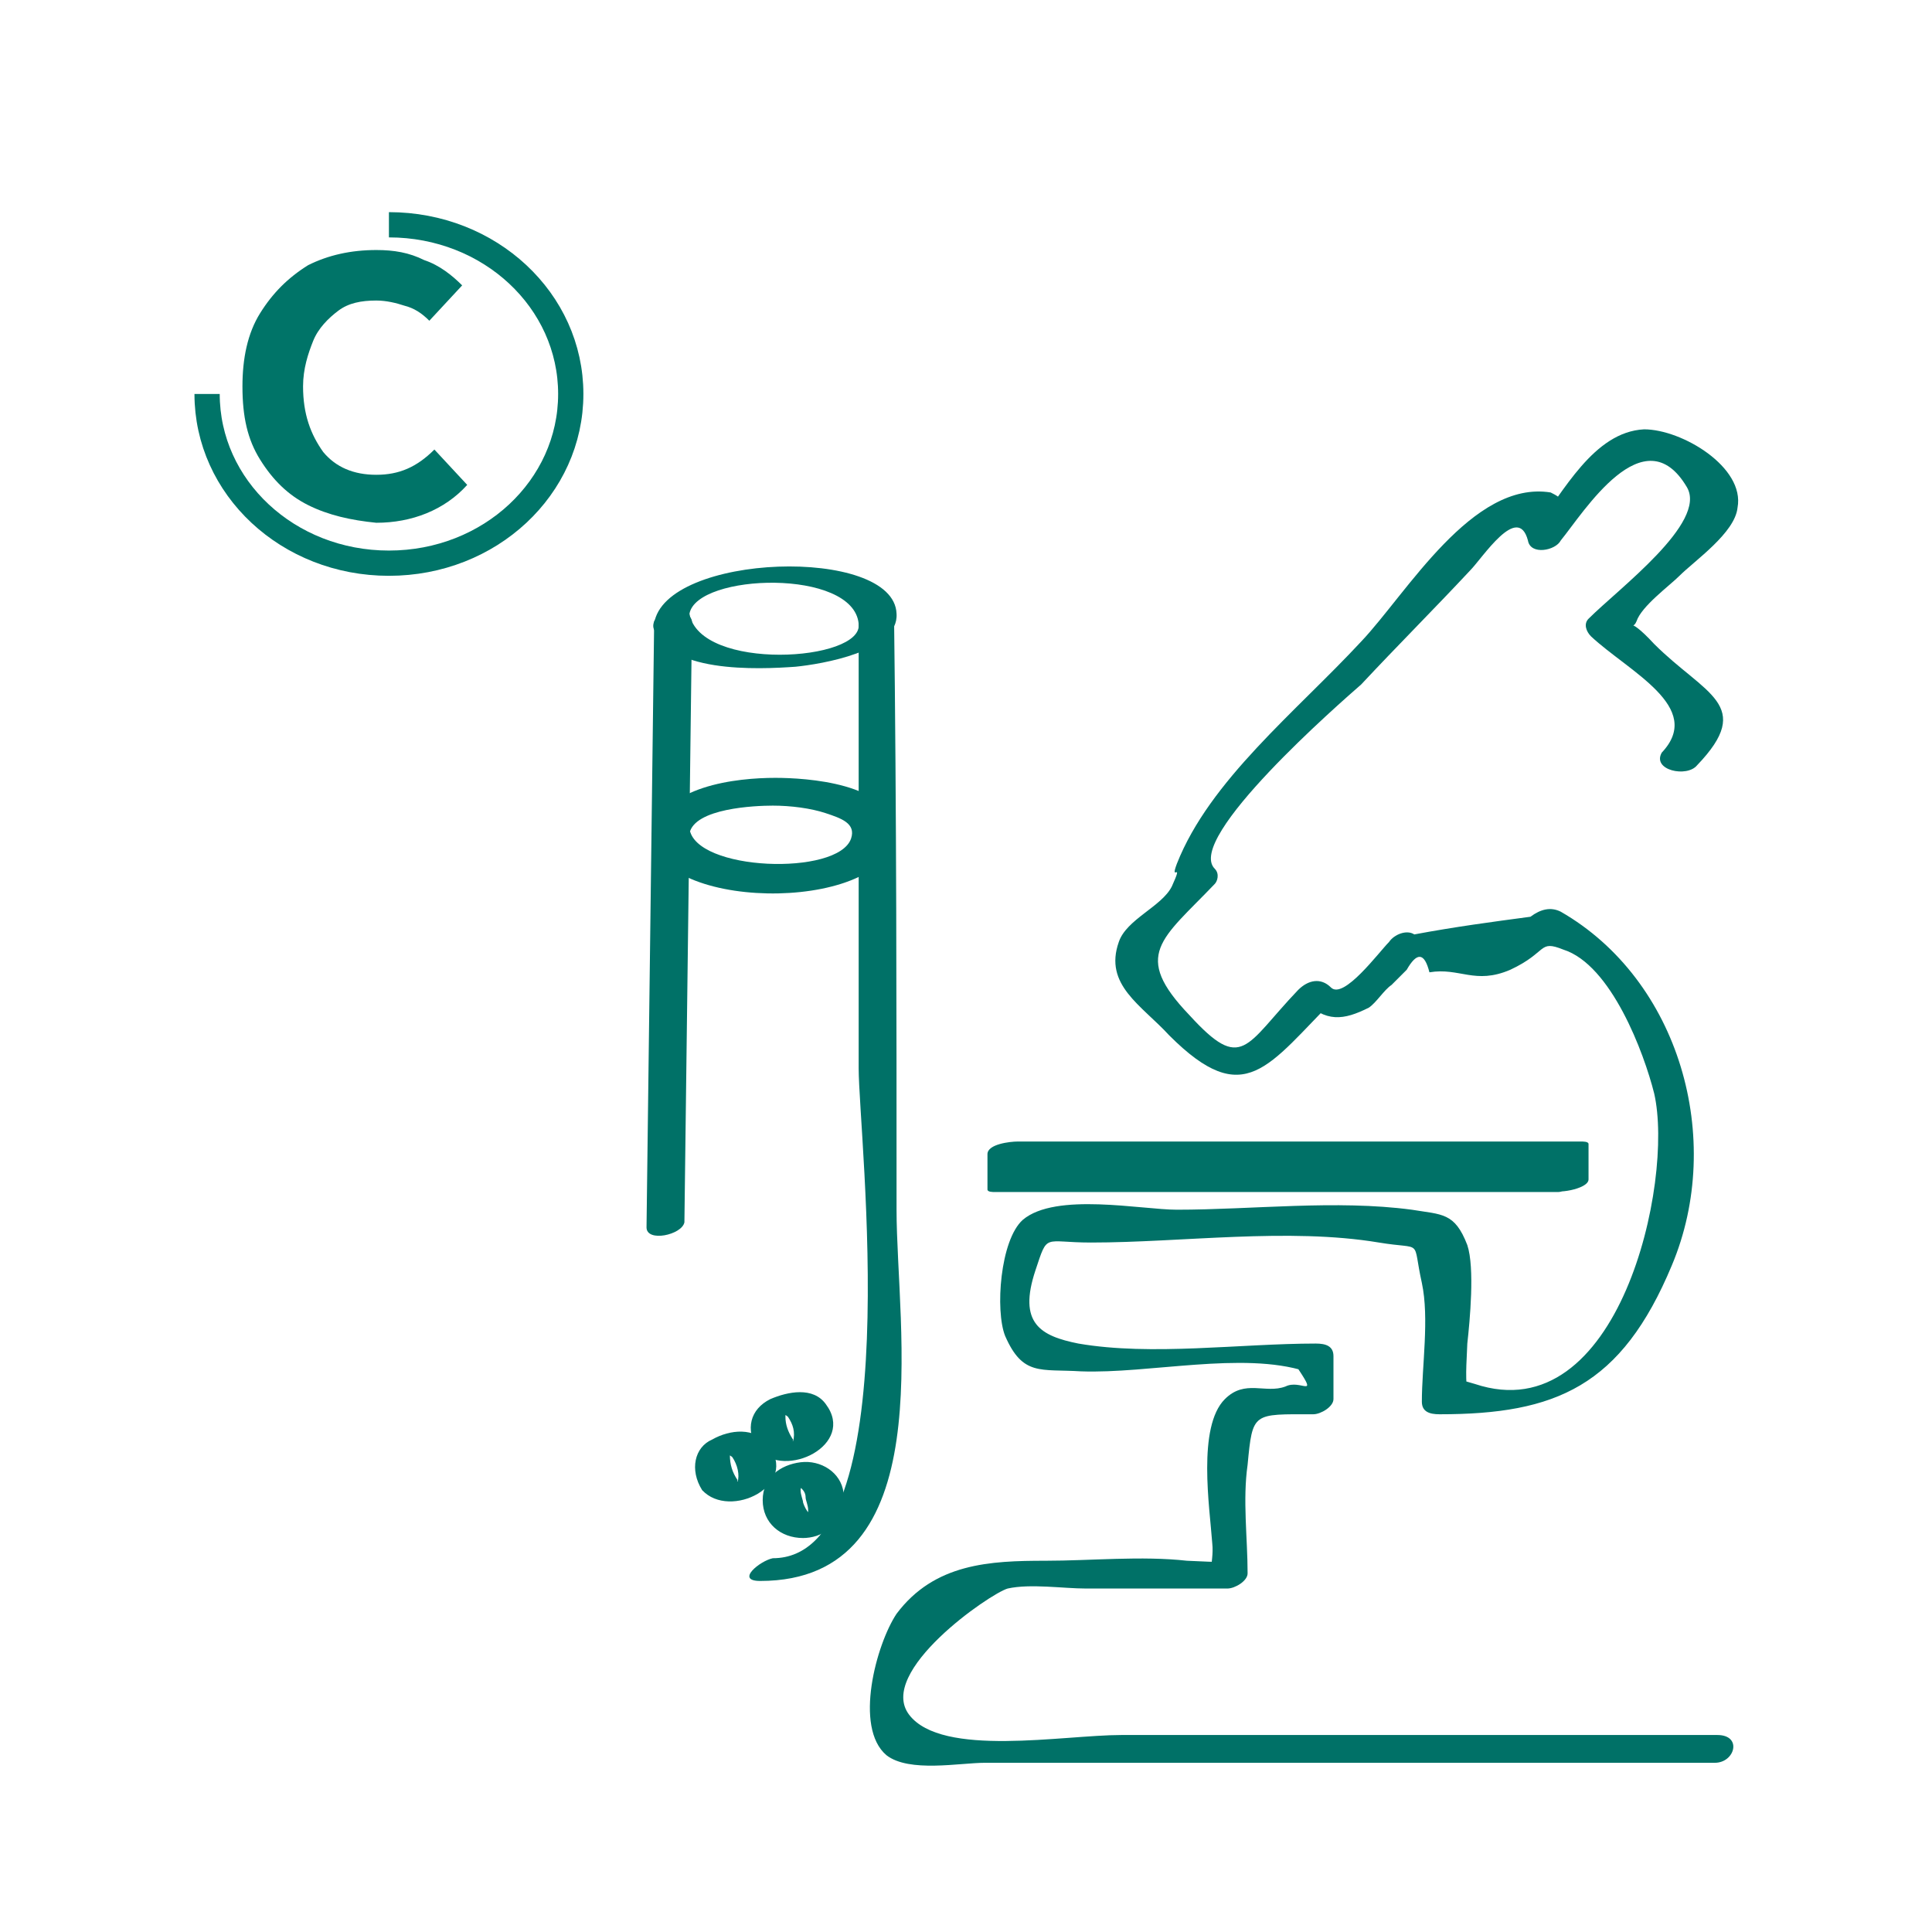 <?xml version="1.0" encoding="utf-8"?>
<!-- Generator: Adobe Illustrator 22.0.1, SVG Export Plug-In . SVG Version: 6.00 Build 0)  -->
<svg version="1.1" id="Capa_1" xmlns="http://www.w3.org/2000/svg" xmlns:xlink="http://www.w3.org/1999/xlink" x="0px" y="0px"
	 viewBox="0 0 76.5 76.5" style="enable-background:new 0 0 76.5 76.5;" xml:space="preserve">
<style type="text/css">
	.st0{fill:#007468;}
	.st1{fill:none;stroke:#007468;stroke-miterlimit:10;}
	.st2{fill:#007167;}
</style>
<g>
	<g>
		<path class="st0" d="M12.2,20c-0.8-0.4-1.4-1-1.9-1.8c-0.5-0.8-0.7-1.7-0.7-2.9c0-1.1,0.2-2.1,0.7-2.9c0.5-0.8,1.1-1.4,1.9-1.9
			c0.8-0.4,1.7-0.6,2.7-0.6c0.7,0,1.3,0.1,1.9,0.4c0.6,0.2,1.1,0.6,1.5,1L17,12.7c-0.3-0.3-0.6-0.5-1-0.6c-0.3-0.1-0.7-0.2-1.1-0.2
			c-0.6,0-1.1,0.1-1.5,0.4c-0.4,0.3-0.8,0.7-1,1.2c-0.2,0.5-0.4,1.1-0.4,1.8c0,1.1,0.3,1.9,0.8,2.6c0.5,0.6,1.2,0.9,2.1,0.9
			c0.9,0,1.6-0.3,2.3-1l1.3,1.4c-0.9,1-2.2,1.5-3.6,1.5C13.9,20.6,13,20.4,12.2,20z"/>
	</g>
	<path class="st1" d="M15.4,8.9c4,0,7.2,3,7.2,6.7s-3.2,6.7-7.2,6.7s-7.2-3-7.2-6.7"/>
</g>
<g>
	<g>
		<g>
			<g>
				<path class="st2" d="M67.2,30.3c2.3-2.4,0.3-2.8-1.7-4.8c-1.2-1.3-0.9-0.4-0.7-0.9c0.2-0.6,1.3-1.4,1.7-1.8
					c0.6-0.6,2.2-1.7,2.3-2.7c0.3-1.6-2.2-3.1-3.7-3.1c-2,0.1-3.2,2.5-4.3,3.9c0.4,0,0.9,0,1.3,0c-0.1-0.3-0.2-0.6-0.2-1
					c-0.1-0.2-0.3-0.3-0.5-0.4c-3.1-0.5-5.7,4-7.5,5.9c-2.6,2.8-6,5.5-7.3,8.8c-0.3,0.8,0.3-0.2-0.2,0.9c-0.4,0.8-1.8,1.3-2.1,2.2
					c-0.6,1.7,0.9,2.5,2,3.7c3,3,3.9,1.2,6.6-1.5c-0.4,0-0.8,0.1-1.3,0.1c0.9,0.9,1.6,0.8,2.6,0.3c0.3-0.2,0.6-0.7,0.9-0.9
					c0.2-0.2,0.4-0.4,0.6-0.6c0.4-0.7,0.7-0.7,0.9,0.1c1.2-0.2,1.8,0.5,3.2-0.1c1.5-0.7,1.1-1.2,2.1-0.8c1.9,0.6,3.2,4.1,3.6,5.7
					c0.8,3.5-1.4,13.4-7.1,11.5c-1.9-0.6,0,0.7-0.3,0.1c-0.1-0.2,0-1.5,0-1.7c0.1-0.9,0.3-3,0-3.9c-0.5-1.3-1-1.2-2.2-1.4
					c-3-0.4-6.3,0-9.3,0c-1.4,0-4.8-0.7-6.1,0.4c-0.9,0.8-1.1,3.6-0.7,4.6c0.7,1.6,1.4,1.3,3,1.4c2.7,0.1,6.4-0.8,8.9,0
					c0.8,0.2-0.4-0.4-0.3-0.1c0.8,1.2,0.1,0.4-0.5,0.7c-0.8,0.3-1.6-0.3-2.4,0.5c-1.1,1.1-0.6,4.3-0.5,5.7c0.1,0.9-0.4,1.4,0.7,0.7
					c-0.2,0.1-1.5,0-1.7,0c-1.8-0.2-3.8,0-5.6,0c-2.2,0-4.4,0.1-5.9,2.1c-0.8,1.2-1.7,4.5-0.4,5.6c0.9,0.7,2.9,0.3,3.9,0.3
					c3.7,0,7.3,0,11,0c6,0,11.9,0,17.9,0c0.8,0,1.1-1.1,0.1-1.1c-7.9,0-15.7,0-23.6,0c-2.3,0-7.1,0.9-8.4-0.8
					c-1.3-1.7,3.2-4.8,3.9-5c0.9-0.2,2.2,0,3.1,0c1.9,0,3.7,0,5.6,0c0.3,0,0.8-0.3,0.8-0.6c0-1.4-0.2-2.9,0-4.3c0.2-2.1,0.2-2,2.6-2
					c0.3,0,0.8-0.3,0.8-0.6c0-0.6,0-1.1,0-1.7c0-0.4-0.3-0.5-0.7-0.5c-3,0-6.5,0.5-9.4,0c-1.5-0.3-2.4-0.8-1.7-2.9
					c0.5-1.5,0.3-1.1,2.2-1.1c3.6,0,7.8-0.6,11.4,0c1.8,0.3,1.3-0.2,1.7,1.6c0.3,1.4,0,3.3,0,4.7c0,0.4,0.3,0.5,0.7,0.5
					c4.6,0,7.2-1.1,9.2-5.9c2.1-5,0.3-11.3-4.4-14c-0.4-0.2-0.8-0.1-1.2,0.2c-1.5,0.2-3,0.4-4.6,0.7c-0.3-0.2-0.8,0-1,0.3
					c-0.4,0.4-1.8,2.3-2.3,1.8c-0.4-0.4-0.9-0.3-1.3,0.1c-2.1,2.2-2.2,3.3-4.3,1c-2.3-2.4-1.1-3,1-5.2c0.1-0.1,0.2-0.4,0-0.6
					c-1.2-1.2,5-6.6,5.8-7.3c1.4-1.5,2.9-3,4.3-4.5c0.5-0.5,1.9-2.7,2.3-1.2c0.1,0.6,1.1,0.4,1.3,0c0.9-1.1,3.3-5,5-2.1
					c0.8,1.4-2.7,4-3.9,5.2c-0.2,0.2-0.1,0.5,0.1,0.7c1.5,1.4,4.5,2.8,2.8,4.6C65.4,30.5,66.8,30.8,67.2,30.3L67.2,30.3z"/>
			</g>
		</g>
		<g>
			<g>
				<g>
					<path class="st2" d="M30.1,62.6c7.2,0,5.4-10,5.4-14.7c0-7.9,0-15.7-0.1-23.6c0-0.6-1.5-0.3-1.4,0.2c0,5.9,0,11.9,0,17.8
						c0,2.7,2,19.4-3.4,19.4C30.1,61.8,29.1,62.6,30.1,62.6L30.1,62.6z"/>
				</g>
			</g>
			<g>
				<g>
					<path class="st2" d="M26.5,25.2c0.8,0,1.1-1,0.1-1C25.8,24.2,25.5,25.2,26.5,25.2L26.5,25.2z"/>
				</g>
			</g>
			<g>
				<g>
					<path class="st2" d="M25.9,24.7c0.3,2,4.2,1.8,5.6,1.7c1-0.1,4.1-0.6,4-2.1C35.4,21.6,26.3,21.9,25.9,24.7c0,0.1,1.4,0,1.4-0.4
						c0.3-1.6,6.5-1.8,6.7,0.4c0.2,1.5-6.3,1.9-6.7-0.4C27.3,24,25.8,24.3,25.9,24.7z"/>
				</g>
			</g>
			<g>
				<g>
					<path class="st2" d="M25.8,33.2c0.5,3,9.7,2.9,9.6-0.3c-0.1-1.9-3.5-2.1-4.7-2.1c-1.5,0-4.5,0.3-4.9,2.3
						c-0.1,0.8,1.4,0.6,1.5-0.1c0.2-1,2.6-1.1,3.3-1.1c0.7,0,1.5,0.1,2.1,0.3c0.6,0.2,1.2,0.4,1,1c-0.5,1.5-6.2,1.3-6.4-0.4
						C27.1,32.1,25.7,32.5,25.8,33.2z"/>
				</g>
			</g>
			<g>
				<g>
					<path class="st2" d="M30,57.4c1.1,1.2,3.9-0.2,2.7-1.8c-0.5-0.7-1.5-0.5-2.2-0.2C29.7,55.8,29.5,56.6,30,57.4
						c0.2,0.3,1.5-0.3,1.4-0.4c-0.2-0.3-0.3-0.6-0.3-0.9c0-0.1,0-0.2,0.1-0.3c0.2-0.2,0-0.2-0.4,0c0,0.1,0.3,0.2,0.4,0.3
						c0.2,0.3,0.3,0.6,0.2,1c0,0.1,0,0.1-0.1,0.2c-0.2,0.2,0,0.2,0.4,0c0-0.1-0.4-0.3-0.4-0.3C31.1,56.7,29.8,57.2,30,57.4z"/>
				</g>
			</g>
			<g>
				<g>
					<path class="st2" d="M27.8,59c1.1,1.2,3.9-0.2,2.6-1.8c-0.5-0.7-1.5-0.6-2.2-0.2C27.5,57.3,27.3,58.2,27.8,59
						c0.2,0.3,1.5-0.3,1.4-0.4c-0.2-0.3-0.3-0.6-0.3-1c0-0.1,0-0.2,0.1-0.2c0.2-0.2,0.1-0.2-0.4,0c0,0.1,0.3,0.2,0.4,0.3
						c0.2,0.3,0.3,0.7,0.2,1c0,0.1,0,0.1-0.1,0.2c-0.2,0.2-0.1,0.2,0.4,0c0-0.1-0.4-0.3-0.4-0.3C28.9,58.2,27.6,58.7,27.8,59z"/>
				</g>
			</g>
			<g>
				<g>
					<path class="st2" d="M32.1,60.8c0.8-0.2,1.4-0.8,1.3-1.7c-0.1-0.8-0.9-1.3-1.7-1.2c-0.8,0.1-1.5,0.6-1.5,1.5
						c0,0.9,0.7,1.5,1.6,1.5c0.3,0,0.8-0.1,1-0.4c0.2-0.3-0.1-0.5-0.4-0.4c-0.3,0-0.5-0.3-0.6-0.6c0-0.1-0.1-0.3-0.1-0.5
						c0-0.2,0.3-0.3-0.1-0.3c-0.3,0.1,0,0.1,0.1,0.2c0.1,0.1,0.2,0.2,0.2,0.4c0,0.1,0.1,0.3,0.1,0.5c0,0.1,0,0.2-0.1,0.2
						c-0.1,0.1-0.1,0.1,0,0c-0.2,0-0.7,0.3-0.6,0.6C31.4,60.9,31.9,60.8,32.1,60.8z"/>
				</g>
			</g>
		</g>
		<g>
			<rect x="39.9" y="45.4" class="st2" width="22.3" height="1.4"/>
			<g>
				<path class="st2" d="M62.7,46.6c-4,0-8,0-12,0c-2.5,0-4.9,0-7.4,0c-2.2,0-2.6,0.6-2.6-1.3c-0.4,0.2-0.8,0.3-1.2,0.5
					c4,0,8,0,12,0c2.5,0,4.9,0,7.4,0c2.2,0,2.6-0.6,2.6,1.3c0,0.2,1.4,0,1.4-0.4c0-0.5,0-1,0-1.4c0-0.1-0.2-0.1-0.3-0.1
					c-7.4,0-14.9,0-22.3,0c-0.3,0-1.2,0.1-1.2,0.5c0,0.5,0,1,0,1.4c0,0.1,0.2,0.1,0.3,0.1c7.4,0,14.9,0,22.3,0
					C62,47.2,63.4,46.6,62.7,46.6z"/>
			</g>
		</g>
	</g>
	<g>
		<g>
			<path class="st2" d="M25.9,24.8c-0.1,7.9-0.2,15.9-0.3,23.8c0,0.6,1.4,0.3,1.5-0.2c0.1-7.9,0.2-15.9,0.3-23.8
				C27.3,24,25.9,24.3,25.9,24.8L25.9,24.8z"/>
		</g>
	</g>
</g>
</svg>
